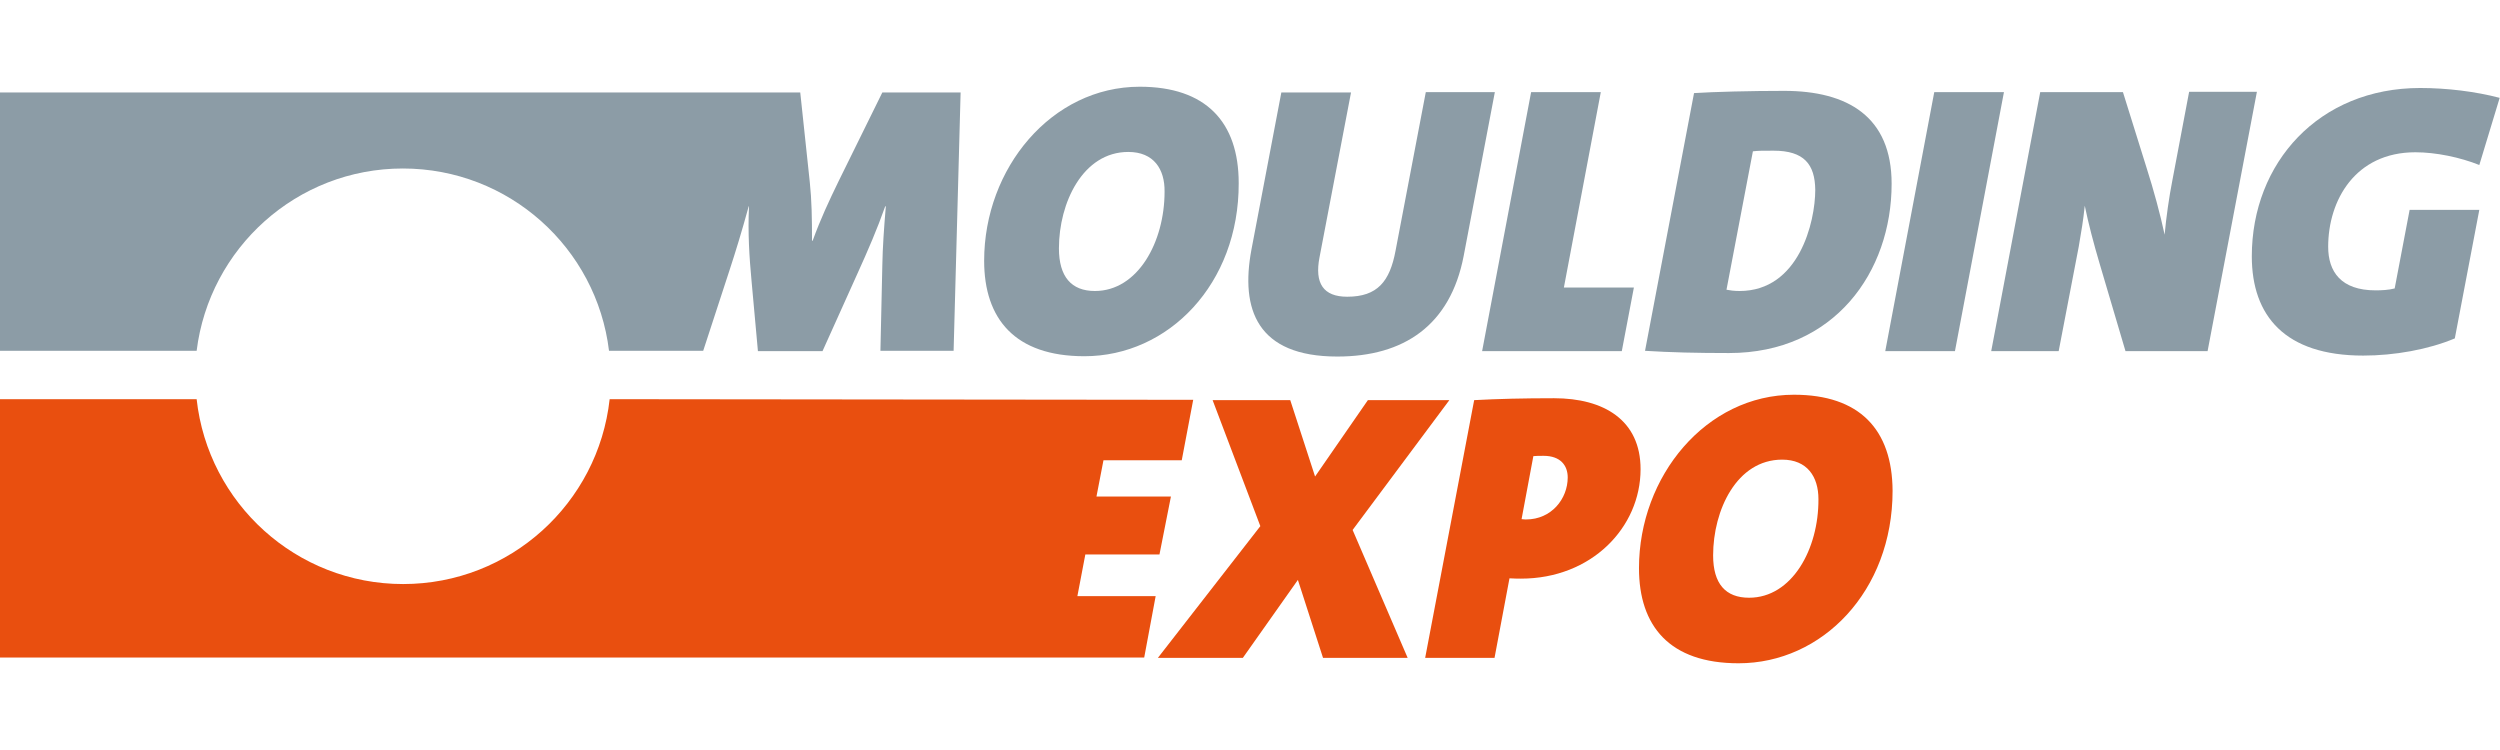 <?xml version="1.0" encoding="utf-8"?>
<!-- Generator: Adobe Illustrator 22.0.1, SVG Export Plug-In . SVG Version: 6.00 Build 0)  -->
<svg version="1.1" id="Ebene_1" xmlns="http://www.w3.org/2000/svg" xmlns:xlink="http://www.w3.org/1999/xlink" x="0px" y="0px"
	 viewBox="0 0 785.7 181.2" width="200px" height="60px" title="moulding-expo" style="enable-background:new 0 0 785.7 181.2;" xml:space="preserve">
<style type="text/css">
	.st0{fill:#E94F0F;}
	.st1{fill:#8C9CA6;}
</style>
<polygon class="st0" points="455.5,98.5 429.9,98.5 413.3,122.5 405.5,98.5 381.1,98.5 396.1,138.1 363.9,179.5 390.6,179.5 
	407.9,155 415.8,179.5 442.4,179.5 425.1,139.3 "/>
<g>
	<path class="st0" d="M488.4,97.9c-9.6,0-17.6,0.2-25.1,0.6l-15.4,81h21.8l4.7-25c1.6,0.1,2.9,0.1,3.6,0.1
		c22.2,0,37.6-16.1,37.6-34.4C515.6,104.8,504.1,97.9,488.4,97.9 M479.6,136c-0.2,0-0.7,0-1.4-0.1l3.7-19.8c1-0.1,1.8-0.1,3.2-0.1
		c5.4,0,7.6,3.1,7.6,6.8C492.7,129.5,487.6,136,479.6,136"/>
	<path class="st0" d="M563.8,96.8c-27.6,0-48.7,25.6-48.7,54.5c0,18.2,9.6,29.9,31.3,29.9c26.3,0,48.4-22.7,48.4-54.2
		C594.7,107.7,584.4,96.8,563.8,96.8 M549.7,160.6c-7.4,0-11.3-4.4-11.3-13.3c0-14.2,7.4-30.1,21.7-30.1c7.9,0,11.4,5.4,11.4,12.4
		C571.6,145.3,563.2,160.6,549.7,160.6"/>
	<path class="st1" d="M277.3,1.8l-13.7,27.8c-3.1,6.4-5.7,11.9-8.2,18.8h-0.2c0-7.1-0.1-12.8-0.7-18.4l-3-28.2H0V83h61.8
		c4-32.3,31.5-57.3,64.8-57.3c33.4,0,60.9,25,64.8,57.3H221l8.2-25.1c2-6.1,3.9-12.3,6.1-20.3h0.1c-0.4,8.2,0.1,16,0.8,23.5l2,22
		h20.3l10.9-24.2c3.4-7.5,6.3-14.2,8.8-21.3h0.2c-0.6,7-1,13-1.1,18.4L276.7,83h23l2.2-81.2H277.3z"/>
	<path class="st0" d="M371.4,117.4l3.6-19l-183.4-0.2c-3.6,32.7-31.3,58.1-64.9,58.1c-33.6,0-61.3-25.4-64.9-58.1H0v81.2l359.6,0
		l3.6-19.3h-24.6l2.5-13.1h23.3l3.6-18.2h-23.4l2.2-11.4H371.4z"/>
	<path class="st1" d="M354.6,20.5c-14.3,0-21.8,16-21.8,30.3c0,8.9,3.9,13.4,11.3,13.4c13.5,0,21.9-15.4,21.9-31.2
		C366.1,25.9,362.6,20.5,354.6,20.5 M340.8,84.7c-21.8,0-31.5-11.7-31.5-30c0-29.1,21.2-54.7,48.9-54.7c20.7,0,31.1,11,31.1,30.3
		C389.4,62,367.2,84.7,340.8,84.7"/>
	<path class="st1" d="M460,53.2c-4.2,21.8-18.8,31.6-39.7,31.6c-25.3,0-30.5-14.9-27-33.6l9.4-49.4h21.9l-9.9,51.8
		c-1.6,8.2,1.2,12.4,8.7,12.4c9.5,0,13.4-4.8,15.2-14.5l9.5-49.8h21.7L460,53.2z"/>
</g>
<polygon class="st1" points="509.7,83.1 465.8,83.1 481.2,1.7 503.1,1.7 491.5,63.1 513.5,63.1 "/>
<g>
	<path class="st1" d="M557.4,20.1c-3.5,0-4.8,0-6.5,0.2l-8.3,43.5c1,0.2,2.4,0.4,4.1,0.4c18.7,0,23.8-21.7,23.8-31.8
		C570.4,24.4,567,20.1,557.4,20.1 M543.4,83.7c-10.2,0-18.4-0.2-26.4-0.7l15.4-81c6.3-0.4,17.8-0.7,28.3-0.7
		c20,0,33.8,8.1,33.8,29.2C594.5,58.2,576.5,83.7,543.4,83.7"/>
</g>
<polygon class="st1" points="614.4,83.1 592.5,83.1 607.9,1.7 629.8,1.7 "/>
<g>
	<path class="st1" d="M693.8,83.1H668l-8.1-27.4c-1.9-6.4-3.6-12.9-4.7-18.3c-0.5,4.8-1,7.6-1.9,12.9L647,83.1h-21.2l15.4-81.4h26
		l7.4,23.7c2.3,7.2,4.3,14.6,5.7,21.1c0.5-5.5,1.4-11.8,2.4-16.9l5.3-28h21.3L693.8,83.1z"/>
	<path class="st1" d="M779.2,24.6c-6-2.4-13.6-4-20.1-4c-18.9,0-27.4,15.1-27.4,29.7c0,7.8,4,13.7,14.9,13.7c1.8,0,4.1-0.1,6-0.6
		l4.7-24.7h21.9l-7.7,40.4c-8.3,3.5-19,5.4-28.8,5.4c-24.6,0-35-12.5-35-31.2c0-29.4,21.1-52.9,52.9-52.9c8.4,0,17.4,1.1,25,3.1
		L779.2,24.6z"/>
</g>
</svg>

